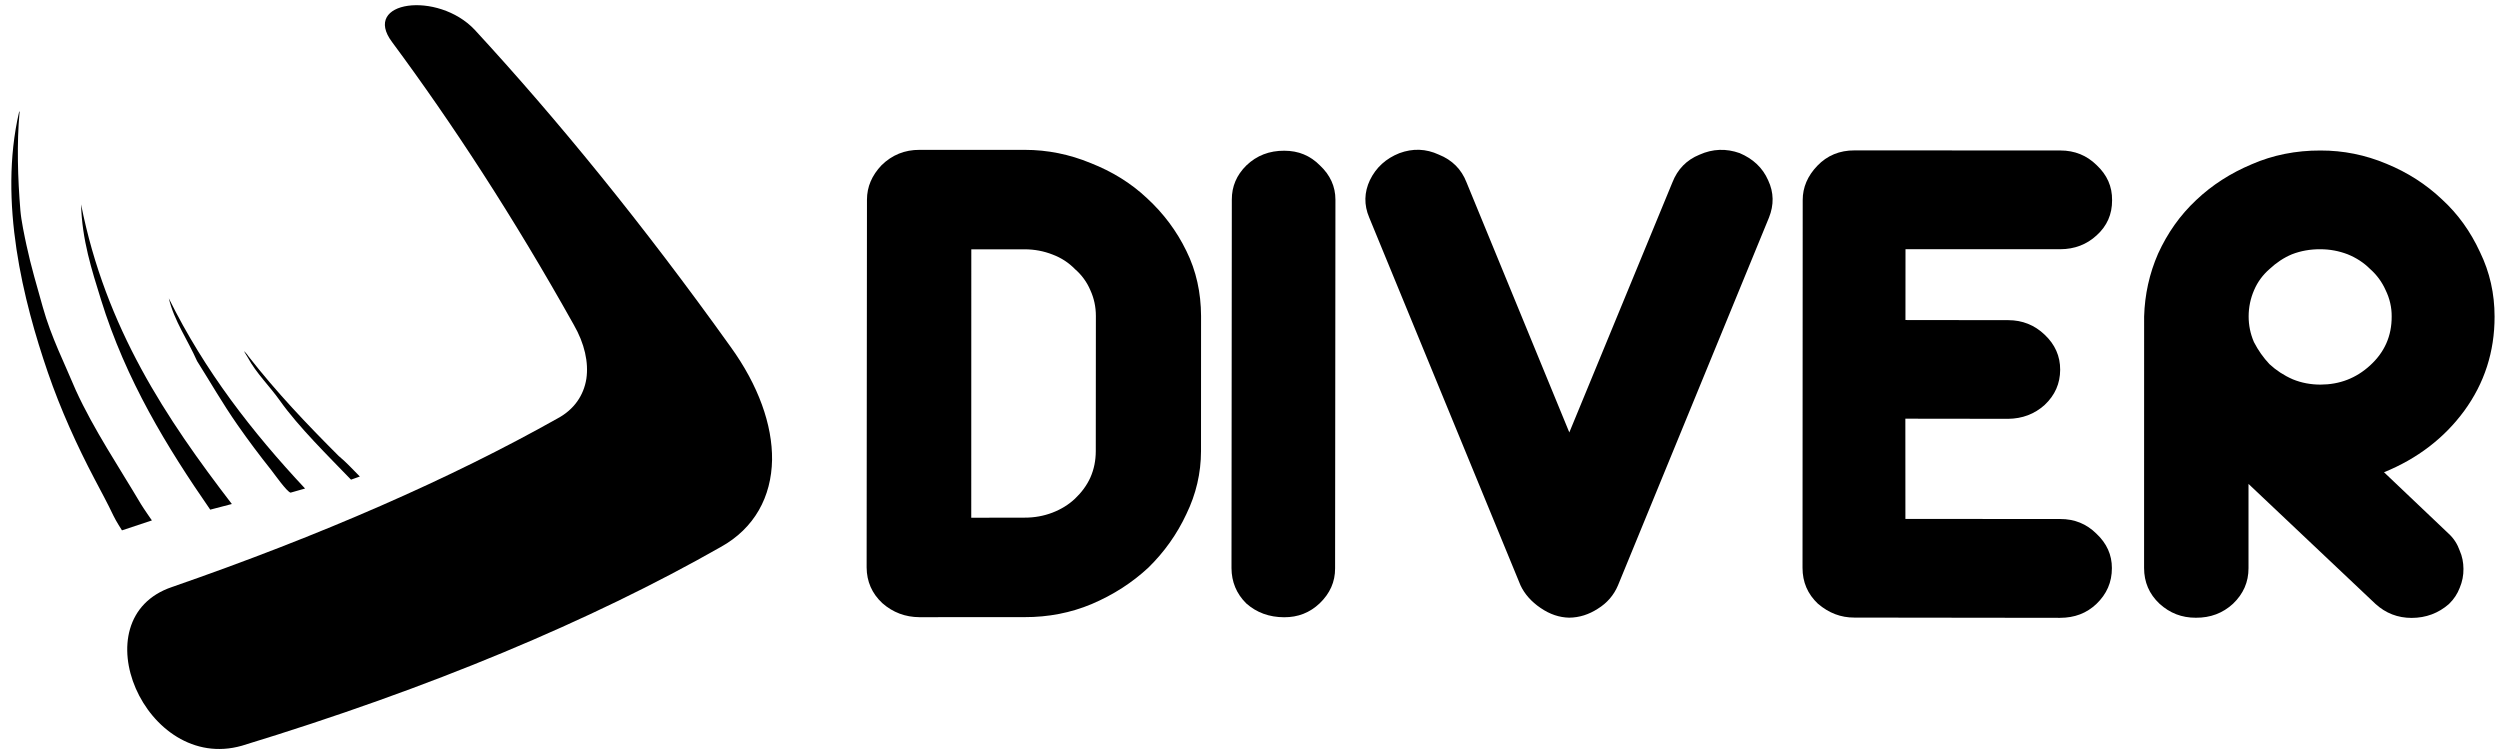 <?xml version="1.0" encoding="UTF-8" standalone="no"?>
<!-- Created with Inkscape (http://www.inkscape.org/) -->

<svg
   width="230.204mm"
   height="69.415mm"
   viewBox="0 0 230.204 69.415"
   version="1.1"
   id="svg5"
   inkscape:version="1.1 (c68e22c387, 2021-05-23)"
   sodipodi:docname="horizontal_logo_footer.svg"
   xmlns:inkscape="http://www.inkscape.org/namespaces/inkscape"
   xmlns:sodipodi="http://sodipodi.sourceforge.net/DTD/sodipodi-0.dtd"
   xmlns="http://www.w3.org/2000/svg"
   xmlns:svg="http://www.w3.org/2000/svg">
  <sodipodi:namedview
     id="namedview7"
     pagecolor="#505050"
     bordercolor="#eeeeee"
     borderopacity="1"
     inkscape:pageshadow="0"
     inkscape:pageopacity="0"
     inkscape:pagecheckerboard="0"
     inkscape:document-units="mm"
     showgrid="false"
     fit-margin-top="0"
     fit-margin-left="0"
     fit-margin-right="0"
     fit-margin-bottom="0"
     inkscape:zoom="0.74118968"
     inkscape:cx="327.8513"
     inkscape:cy="74.879618"
     inkscape:window-width="1920"
     inkscape:window-height="1017"
     inkscape:window-x="-8"
     inkscape:window-y="-8"
     inkscape:window-maximized="1"
     inkscape:current-layer="g19" />
  <defs
     id="defs2">
    <clipPath
       clipPathUnits="userSpaceOnUse"
       id="clipPath23">
      <path
         d="M 0,284.559 H 638.248 V 0 H 0 Z"
         id="path21" />
    </clipPath>
  </defs>
  <g
     inkscape:label="Camada 1"
     inkscape:groupmode="layer"
     id="layer1"
     transform="translate(-40.892,-239.039)">
    <g
       id="g19"
       clip-path="url(#clipPath23)"
       transform="matrix(0.391,0,0,-0.387,28.441,343.537)"
       style="fill:#000000;fill-opacity:1">
      <g
         id="g29"
         transform="matrix(0.699,0,0,0.718,120.118,264.112)"
         style="fill:#000000;fill-opacity:1">
        <path
           d="m 5.819,-5.719 c -10.449,13.67 15.389,17.057 27.827,4.081 27.639,-29.49 56.579,-64.311 86.239,-105.096 9.35,-12.736 14.095,-25.845 13.949,-37.431 -0.214,-12.193 -5.888,-22.679 -17.316,-28.889 -43.577,-24.379 -97.774,-46.774 -161.308,-65.84 -32.529,-9.142 -54.968,42.2 -23.513,52.604 50.343,17.184 93.894,35.946 129.923,55.891 5.483,2.899 8.75,7.562 9.647,13.089 0.808,5.427 -0.582,11.675 -4.259,17.948 -20.309,35.712 -40.936,66.762 -61.189,93.643"
           style="fill:#000000;fill-opacity:1;fill-rule:nonzero;stroke:none"
           id="path31" />
      </g>
      <g
         id="g41"
         transform="matrix(1.742,0,0,1.664,260.589,210.703)"
         style="fill:#000000;fill-opacity:1">
        <path
           d="m 0,0 v 0 l -0.007,-38.383 7.201,0.013 c 1.327,-0.006 2.584,0.234 3.772,0.714 1.187,0.486 2.191,1.143 3.038,1.983 0.897,0.897 1.624,1.933 2.092,3.039 0.499,1.194 0.726,2.432 0.732,3.765 l 0.013,19.33 c 0,1.327 -0.259,2.565 -0.745,3.683 -0.461,1.162 -1.169,2.186 -2.066,3.007 -0.859,0.934 -1.864,1.63 -3.039,2.097 C 9.811,-0.259 8.546,-0.006 7.22,0 Z m 7.239,14.219 c 3.064,0 6.027,-0.637 8.881,-1.882 2.919,-1.213 5.465,-2.868 7.631,-5.028 2.23,-2.173 4.006,-4.675 5.326,-7.549 1.333,-2.843 1.971,-5.964 1.984,-9.293 l -0.007,-19.336 c -0.006,-3.14 -0.669,-6.14 -1.984,-9.002 -1.262,-2.856 -2.962,-5.401 -5.135,-7.65 -2.167,-2.129 -4.7,-3.873 -7.657,-5.205 -2.836,-1.257 -5.874,-1.883 -9.077,-1.87 l -14.232,-0.007 c -1.87,0.013 -3.563,0.664 -5.009,2.016 -1.397,1.383 -2.098,3.089 -2.111,5.091 l 0.045,52.602 c 0.005,1.832 0.663,3.462 1.983,4.928 1.409,1.453 3.114,2.198 5.136,2.185 z"
           style="fill:#000000;fill-opacity:1;fill-rule:nonzero;stroke:none"
           id="path43" />
      </g>
      <g
         id="g45"
         transform="matrix(1.742,0,0,1.664,334.302,234.157)"
         style="fill:#000000;fill-opacity:1">
        <path
           d="m 0,0 c 1.907,0 3.493,-0.688 4.813,-2.097 1.396,-1.384 2.098,-3.02 2.098,-4.909 L 6.866,-59.709 c 0.013,-1.946 -0.707,-3.607 -2.085,-5.009 -1.326,-1.333 -2.93,-2.003 -4.806,-1.99 -2.023,0.006 -3.721,0.669 -5.118,1.977 -1.338,1.402 -1.983,3.095 -1.996,5.041 l 0.044,52.703 c -0.006,1.883 0.645,3.506 1.972,4.89 C -3.722,-0.676 -2.01,0.013 0,0"
           style="fill:#000000;fill-opacity:1;fill-rule:nonzero;stroke:none"
           id="path47" />
      </g>
      <g
         id="g49"
         transform="matrix(1.742,0,0,1.664,412.878,130.728)"
         style="fill:#000000;fill-opacity:1">
        <path
           d="m 0,0 c -0.557,-1.39 -1.466,-2.515 -2.736,-3.342 -1.182,-0.808 -2.47,-1.257 -3.866,-1.27 -1.314,0.032 -2.59,0.468 -3.86,1.39 -1.244,0.891 -2.16,1.984 -2.716,3.241 l -20.449,52.583 c -0.732,1.819 -0.682,3.613 0.095,5.357 0.835,1.813 2.167,3.083 3.98,3.847 1.813,0.707 3.581,0.651 5.338,-0.208 1.806,-0.765 3.057,-2.098 3.739,-3.961 L -6.576,21.876 7.358,57.624 c 0.696,1.882 1.921,3.222 3.664,3.967 1.794,0.853 3.621,0.904 5.426,0.227 1.788,-0.802 3.103,-2.065 3.861,-3.897 0.77,-1.737 0.79,-3.512 0.107,-5.325 z"
           style="fill:#000000;fill-opacity:1;fill-rule:nonzero;stroke:none"
           id="path51" />
      </g>
      <g
         id="g53"
         transform="matrix(1.742,0,0,1.664,517.019,146.529)"
         style="fill:#000000;fill-opacity:1">
        <path
           d="m 0,0 c 1.938,0.006 3.563,-0.695 4.901,-2.098 1.397,-1.383 2.098,-3.038 2.091,-4.914 0.007,-2.034 -0.707,-3.727 -2.091,-5.13 -1.32,-1.326 -2.937,-1.983 -4.914,-1.989 l -27.814,0.037 c -1.825,-0.006 -3.437,0.645 -4.921,1.978 -1.396,1.396 -2.084,3.095 -2.084,5.136 l 0.025,52.602 c 0,1.794 0.657,3.436 1.977,4.889 1.32,1.459 3.007,2.211 5.041,2.198 L 0.019,52.697 c 1.952,0 3.582,-0.708 4.914,-2.097 C 6.342,49.204 7.044,47.548 7.019,45.578 7.03,43.556 6.323,41.895 4.939,40.568 3.601,39.26 1.958,38.584 0.019,38.578 l -20.929,0.006 -0.006,-10.132 13.923,-0.019 c 1.87,-0.006 3.524,-0.688 4.902,-2.085 C -0.702,24.965 0.013,23.285 0,21.333 -0.007,19.38 -0.695,17.707 -2.098,16.311 -3.475,14.997 -5.13,14.352 -7.013,14.327 l -13.916,0.019 0.007,-14.333 z"
           style="fill:#000000;fill-opacity:1;fill-rule:nonzero;stroke:none"
           id="path55" />
      </g>
      <g
         id="g57"
         transform="matrix(1.742,0,0,1.664,578.344,210.717)"
         style="fill:#000000;fill-opacity:1">
        <path
           d="m 0,0 v 0 c -1.396,0.012 -2.679,-0.234 -3.866,-0.72 -1.107,-0.487 -2.111,-1.2 -3.027,-2.104 -0.91,-0.84 -1.617,-1.838 -2.097,-3.032 -0.486,-1.182 -0.733,-2.451 -0.733,-3.752 0,-1.251 0.228,-2.477 0.714,-3.664 0.575,-1.188 1.276,-2.23 2.097,-3.153 0.898,-0.884 1.959,-1.623 3.166,-2.179 1.168,-0.505 2.419,-0.752 3.739,-0.752 2.584,0.006 4.807,0.91 6.702,2.742 1.946,1.876 2.932,4.201 2.919,6.993 0.013,1.314 -0.272,2.583 -0.815,3.765 C 8.3,-4.675 7.611,-3.677 6.684,-2.812 5.855,-1.933 4.839,-1.226 3.657,-0.72 2.482,-0.247 1.275,-0.006 0,0 m 17.34,-40.695 c 0.695,-0.676 1.169,-1.497 1.466,-2.388 0.353,-0.84 0.505,-1.711 0.511,-2.615 0.013,-0.922 -0.152,-1.825 -0.505,-2.716 -0.303,-0.84 -0.771,-1.617 -1.459,-2.318 -1.415,-1.308 -3.096,-1.978 -5.036,-1.984 -1.881,0 -3.518,0.67 -4.908,2.015 l -17.151,17.144 v -12.04 c 0.008,-2.002 -0.707,-3.695 -2.103,-5.104 -1.384,-1.339 -3.039,-2.003 -5.015,-1.99 -1.896,-0.006 -3.507,0.651 -4.915,2.003 -1.397,1.389 -2.085,3.095 -2.085,5.116 l 0.006,35.957 c 0.088,3.134 0.708,6.134 1.889,8.99 1.277,2.949 2.956,5.482 5.149,7.656 2.147,2.154 4.668,3.86 7.517,5.123 2.842,1.314 5.969,1.977 9.292,1.964 3.083,0.007 6.052,-0.625 8.913,-1.895 2.85,-1.232 5.369,-2.944 7.531,-5.117 2.147,-2.078 3.846,-4.598 5.123,-7.529 1.314,-2.856 1.964,-5.926 1.964,-9.217 0.007,-5.009 -1.371,-9.514 -4.106,-13.474 -2.697,-3.886 -6.336,-6.842 -10.84,-8.775 z"
           style="fill:#000000;fill-opacity:1;fill-rule:nonzero;stroke:none"
           id="path59" />
      </g>
      <g
         id="g61"
         transform="matrix(0.699,0,0,0.718,36.458,243.537)"
         style="fill:#000000;fill-opacity:1">
        <path
           d="m 0,0 c -0.051,-0.013 -0.151,-0.177 -0.189,-0.303 -6.994,-29.736 1.478,-62.618 9.696,-86.182 4.348,-12.446 9.844,-24.309 15.731,-35.327 2.186,-4.094 4.435,-8.143 6.387,-12.212 0.846,-1.75 2.868,-4.845 2.868,-4.845 1.087,0.385 10.082,3.291 10.082,3.291 0,0 -2.88,4.069 -3.67,5.376 -7.264,12.079 -15.951,24.803 -21.96,37.753 -3.695,8.712 -8.344,17.701 -11.136,27.588 -1.851,6.539 -3.987,13.532 -5.502,20.55 -0.652,3.001 -1.764,8.125 -2.036,11.435 -0.883,10.557 -1.256,22.212 -0.264,32.775 C 0,-0.032 0,0 0,0 m 27.404,-62.365 c 8.435,-26.767 22.251,-48.916 36.826,-69.643 0.119,0 7.283,1.869 7.283,1.869 -21.972,28.157 -42.516,58.184 -50.798,99.297 0.284,-11.719 3.645,-21.877 6.689,-31.523 m 32.377,-20.386 c 4.593,-7.145 8.574,-14.044 13.634,-21.17 3.67,-5.174 7.353,-9.995 11.402,-15.01 0.992,-1.226 5.212,-7.158 6.482,-7.443 l 4.878,1.365 c -17.696,18.612 -33.774,38.852 -45.904,63.035 1.776,-7.41 6.401,-13.835 9.508,-20.777 m 16.23,2.57 c 0,0 0.588,-0.947 0.885,-1.427 2.773,-5.123 7.39,-9.52 10.739,-14.183 6.324,-8.813 16.634,-18.718 24.025,-26.28 l 2.976,1.042 c -2.755,2.742 -4.581,4.732 -7.139,6.817 -10.683,10.493 -21.062,21.233 -30.419,33.052 -0.473,0.759 -1.288,1.504 -1.433,1.687 0,-0.019 0.038,0 0,0 0,-0.152 0.284,-0.53 0.366,-0.708"
           style="fill:#000000;fill-opacity:1;fill-rule:nonzero;stroke:none"
           id="path63" />
      </g>
    </g>
    <path
       style="fill:#000000;fill-opacity:0.208;stroke-width:0.954"
       d="M 71.879,32.672 C 51.342,-6.974 41.807,-40.774 42.116,-72.839 l 0.139,-14.454 0.79,13.356 c 2.064,34.894 14.061,67.507 40.113,109.046 3.061,4.881 5.566,9.026 5.566,9.212 0,0.242 -8.426,3.404 -8.995,3.375 -0.038,-0.002 -3.57,-6.764 -7.85,-15.026 z"
       id="path987"
       transform="matrix(0.265,0,0,0.265,31.047,275.134)" />
  </g>
</svg>
